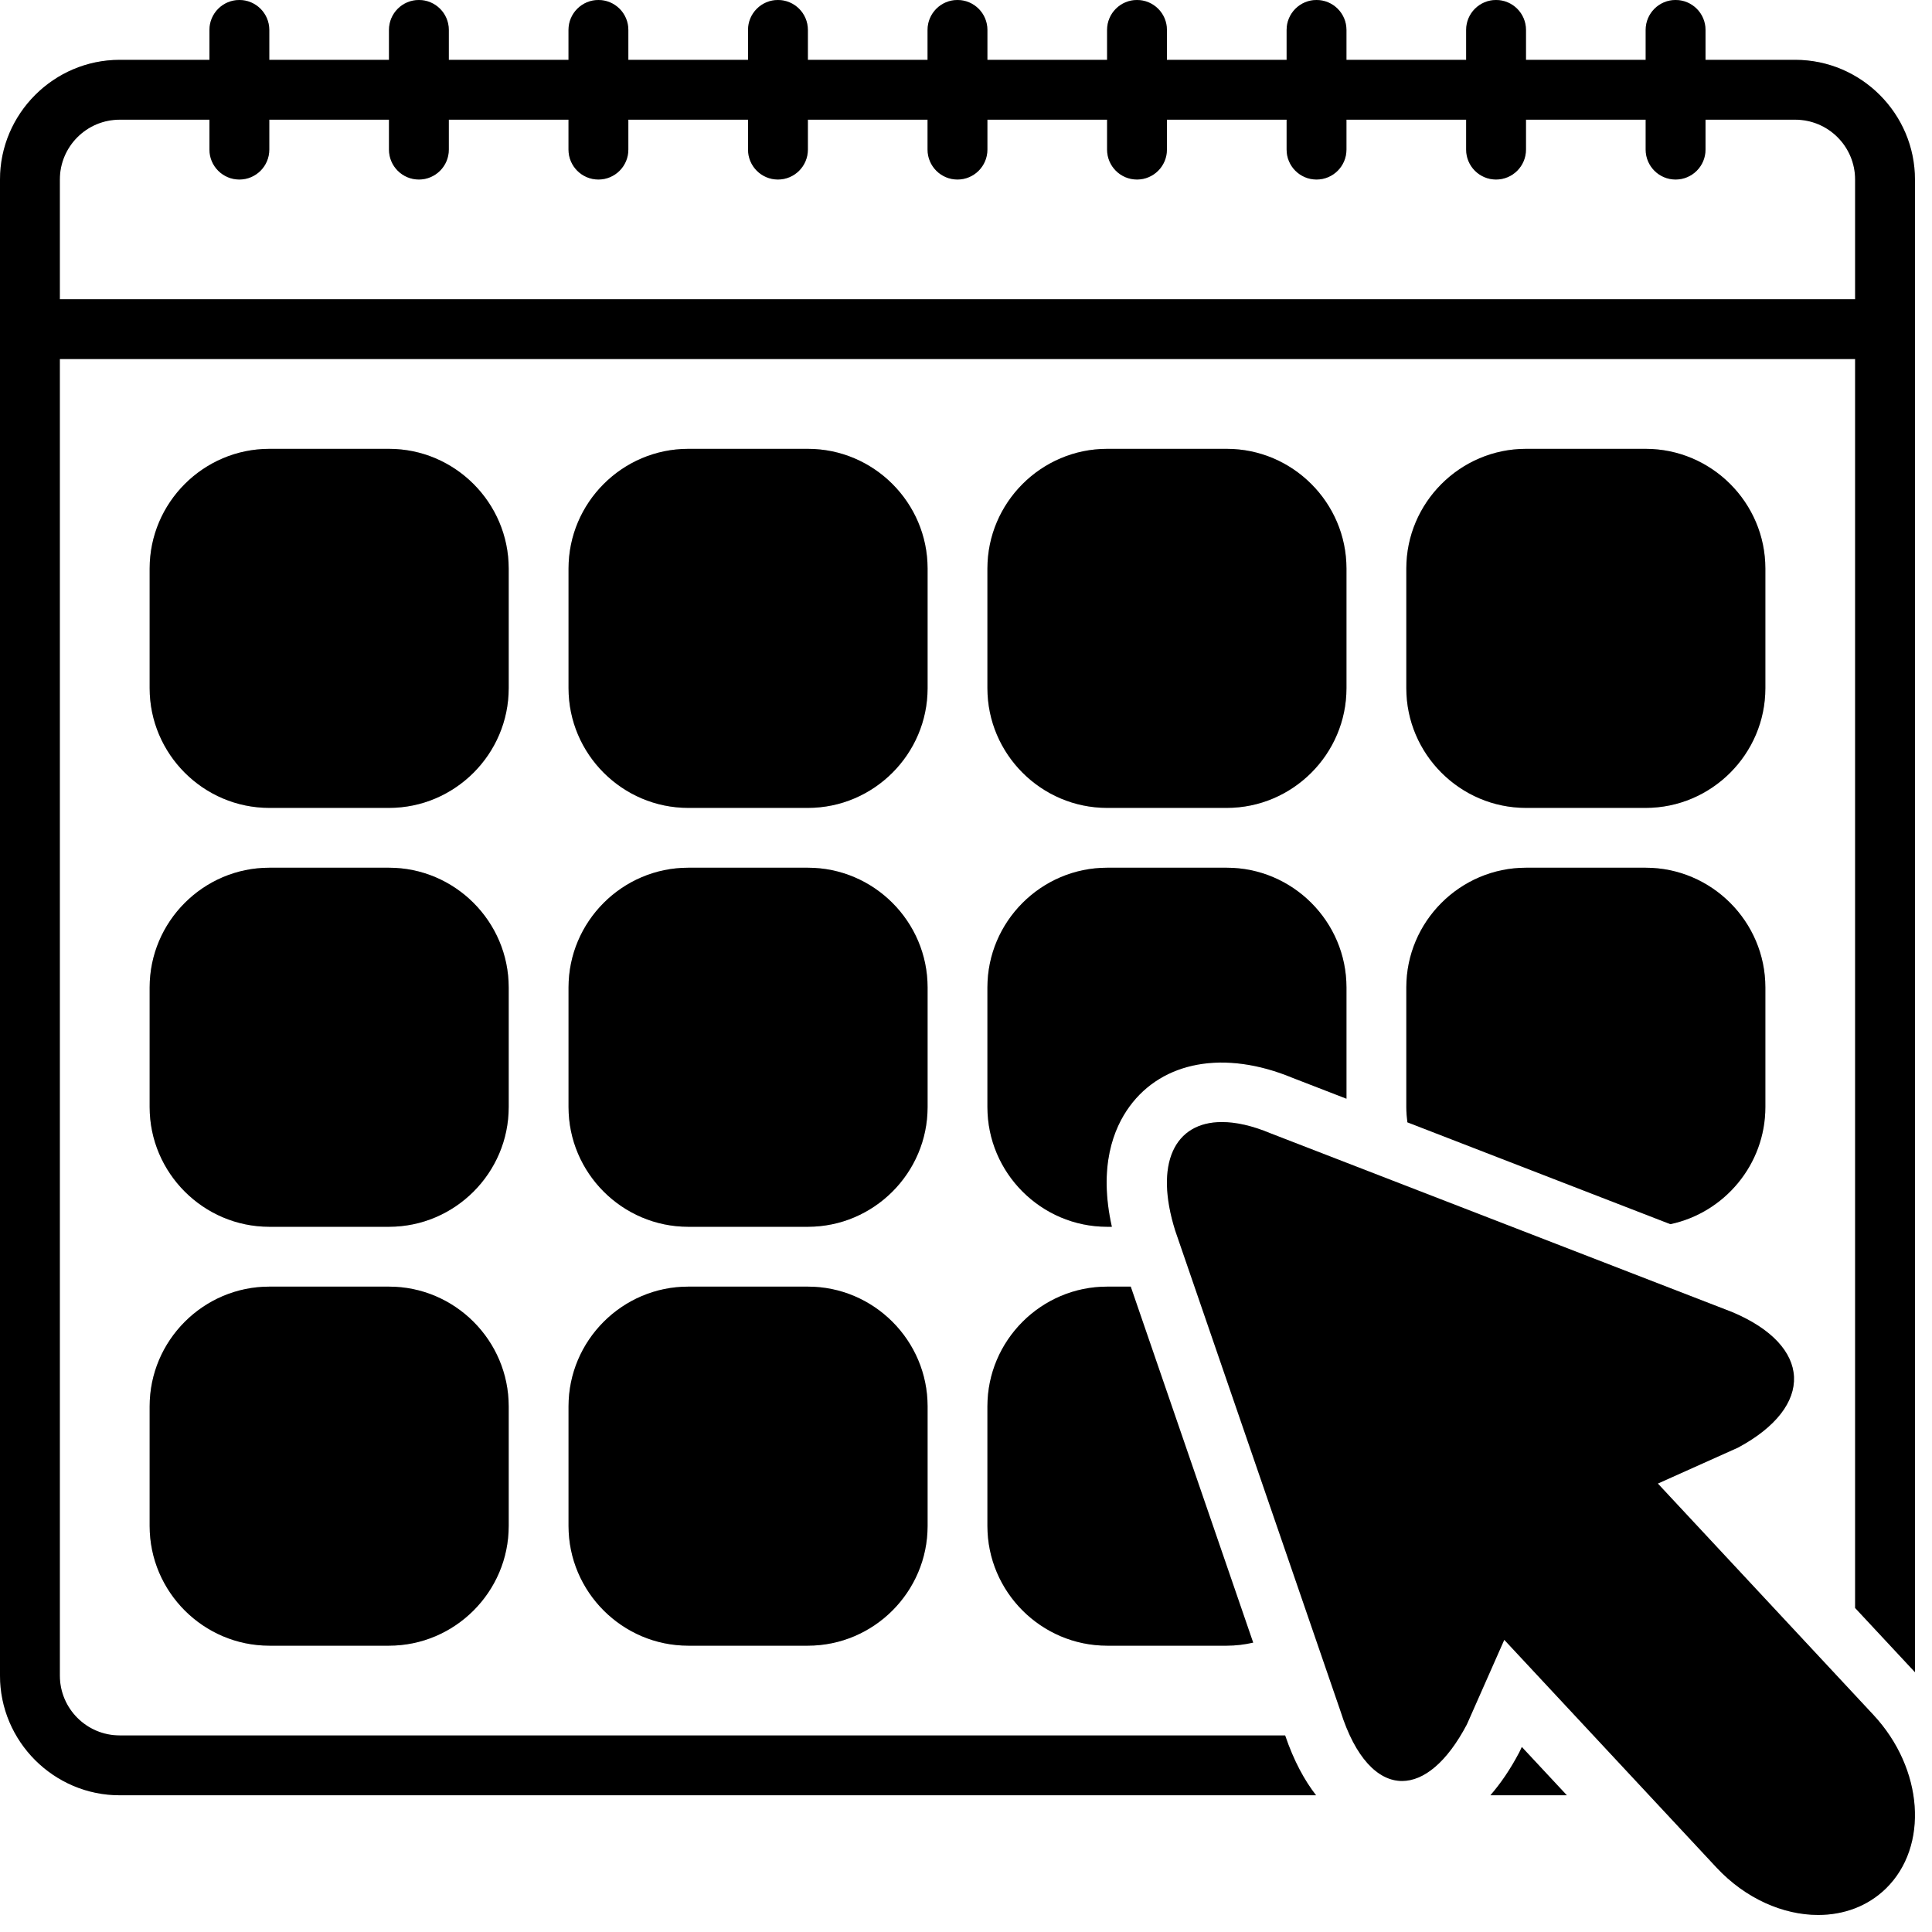 <svg width="500" height="500" viewBox="0 0 500 500" fill="none" xmlns="http://www.w3.org/2000/svg">
<path d="M393.197 453.49C390.805 458.041 388.273 461.67 385.711 464.619H405.501L393.849 452.117L393.197 453.49Z" fill="black"/>
<path d="M393.197 453.49C390.805 458.041 388.273 461.67 385.711 464.619H405.501L393.849 452.117L393.197 453.49Z" fill="black" fill-opacity="0.2"/>
<path d="M464.616 15.487H441.384V7.744C441.384 3.467 437.918 0 433.641 0C429.364 0 425.897 3.467 425.897 7.744V15.487H394.923V7.744C394.923 3.467 391.456 0 387.18 0C382.902 0 379.436 3.467 379.436 7.744V15.487H348.461V7.744C348.461 3.467 344.995 0 340.718 0C336.441 0 332.974 3.467 332.974 7.744V15.487H302V7.744C302 3.467 298.533 0 294.256 0C289.98 0 286.513 3.467 286.513 7.744V15.487H255.538V7.744C255.538 3.467 252.072 0 247.795 0C243.518 0 240.051 3.467 240.051 7.744V15.487H209.077V7.744C209.077 3.467 205.61 0 201.333 0C197.056 0 193.59 3.467 193.59 7.744V15.487H162.616V7.744C162.616 3.467 159.149 0 154.872 0C150.595 0 147.128 3.467 147.128 7.744V15.487H116.154V7.744C116.154 3.467 112.687 0 108.41 0C104.133 0 100.667 3.467 100.667 7.744V15.487H69.692V7.744C69.692 3.467 66.226 0 61.949 0C57.672 0 54.205 3.467 54.205 7.744V15.487H30.974C13.935 15.487 0 29.425 0 46.462V433.641C0 450.677 13.935 464.616 30.974 464.616H340.597C337.619 460.797 334.853 455.762 332.594 449.128H30.974C22.433 449.128 15.487 442.182 15.487 433.641V92.923H480.103V416.146L495.59 432.766V46.462C495.59 29.425 481.652 15.487 464.616 15.487ZM480.103 77.436H15.487V46.462C15.487 37.92 22.433 30.974 30.974 30.974H54.205V38.718C54.205 42.995 57.672 46.462 61.949 46.462C66.226 46.462 69.692 42.995 69.692 38.718V30.974H100.667V38.718C100.667 42.995 104.133 46.462 108.41 46.462C112.687 46.462 116.154 42.995 116.154 38.718V30.974H147.128V38.718C147.128 42.995 150.595 46.462 154.872 46.462C159.149 46.462 162.616 42.995 162.616 38.718V30.974H193.59V38.718C193.59 42.995 197.056 46.462 201.333 46.462C205.61 46.462 209.077 42.995 209.077 38.718V30.974H240.051V38.718C240.051 42.995 243.518 46.462 247.795 46.462C252.072 46.462 255.538 42.995 255.538 38.718V30.974H286.513V38.718C286.513 42.995 289.98 46.462 294.256 46.462C298.533 46.462 302 42.995 302 38.718V30.974H332.974V38.718C332.974 42.995 336.441 46.462 340.718 46.462C344.995 46.462 348.461 42.995 348.461 38.718V30.974H379.436V38.718C379.436 42.995 382.902 46.462 387.18 46.462C391.456 46.462 394.923 42.995 394.923 38.718V30.974H425.897V38.718C425.897 42.995 429.364 46.462 433.641 46.462C437.918 46.462 441.384 42.995 441.384 38.718V30.974H464.616C473.156 30.974 480.103 37.92 480.103 46.462V77.436Z" fill="black"/>
<path d="M464.616 15.487H441.384V7.744C441.384 3.467 437.918 0 433.641 0C429.364 0 425.897 3.467 425.897 7.744V15.487H394.923V7.744C394.923 3.467 391.456 0 387.18 0C382.902 0 379.436 3.467 379.436 7.744V15.487H348.461V7.744C348.461 3.467 344.995 0 340.718 0C336.441 0 332.974 3.467 332.974 7.744V15.487H302V7.744C302 3.467 298.533 0 294.256 0C289.98 0 286.513 3.467 286.513 7.744V15.487H255.538V7.744C255.538 3.467 252.072 0 247.795 0C243.518 0 240.051 3.467 240.051 7.744V15.487H209.077V7.744C209.077 3.467 205.61 0 201.333 0C197.056 0 193.59 3.467 193.59 7.744V15.487H162.616V7.744C162.616 3.467 159.149 0 154.872 0C150.595 0 147.128 3.467 147.128 7.744V15.487H116.154V7.744C116.154 3.467 112.687 0 108.41 0C104.133 0 100.667 3.467 100.667 7.744V15.487H69.692V7.744C69.692 3.467 66.226 0 61.949 0C57.672 0 54.205 3.467 54.205 7.744V15.487H30.974C13.935 15.487 0 29.425 0 46.462V433.641C0 450.677 13.935 464.616 30.974 464.616H340.597C337.619 460.797 334.853 455.762 332.594 449.128H30.974C22.433 449.128 15.487 442.182 15.487 433.641V92.923H480.103V416.146L495.59 432.766V46.462C495.59 29.425 481.652 15.487 464.616 15.487ZM480.103 77.436H15.487V46.462C15.487 37.92 22.433 30.974 30.974 30.974H54.205V38.718C54.205 42.995 57.672 46.462 61.949 46.462C66.226 46.462 69.692 42.995 69.692 38.718V30.974H100.667V38.718C100.667 42.995 104.133 46.462 108.41 46.462C112.687 46.462 116.154 42.995 116.154 38.718V30.974H147.128V38.718C147.128 42.995 150.595 46.462 154.872 46.462C159.149 46.462 162.616 42.995 162.616 38.718V30.974H193.59V38.718C193.59 42.995 197.056 46.462 201.333 46.462C205.61 46.462 209.077 42.995 209.077 38.718V30.974H240.051V38.718C240.051 42.995 243.518 46.462 247.795 46.462C252.072 46.462 255.538 42.995 255.538 38.718V30.974H286.513V38.718C286.513 42.995 289.98 46.462 294.256 46.462C298.533 46.462 302 42.995 302 38.718V30.974H332.974V38.718C332.974 42.995 336.441 46.462 340.718 46.462C344.995 46.462 348.461 42.995 348.461 38.718V30.974H379.436V38.718C379.436 42.995 382.902 46.462 387.18 46.462C391.456 46.462 394.923 42.995 394.923 38.718V30.974H425.897V38.718C425.897 42.995 429.364 46.462 433.641 46.462C437.918 46.462 441.384 42.995 441.384 38.718V30.974H464.616C473.156 30.974 480.103 37.92 480.103 46.462V77.436Z" fill="black" fill-opacity="0.2"/>
<path d="M131.65 147.134C131.65 130.098 117.712 116.16 100.675 116.16H69.701C52.661 116.16 38.727 130.098 38.727 147.134V178.109C38.727 195.145 52.661 209.083 69.701 209.083H100.675C117.712 209.083 131.65 195.145 131.65 178.109V147.134Z" fill="black"/>
<path d="M131.65 147.134C131.65 130.098 117.712 116.16 100.675 116.16H69.701C52.661 116.16 38.727 130.098 38.727 147.134V178.109C38.727 195.145 52.661 209.083 69.701 209.083H100.675C117.712 209.083 131.65 195.145 131.65 178.109V147.134Z" fill="black" fill-opacity="0.2"/>
<path d="M240.06 147.134C240.06 130.098 226.122 116.16 209.085 116.16H178.111C161.071 116.16 147.137 130.098 147.137 147.134V178.109C147.137 195.145 161.071 209.083 178.111 209.083H209.085C226.122 209.083 240.06 195.145 240.06 178.109V147.134Z" fill="black"/>
<path d="M240.06 147.134C240.06 130.098 226.122 116.16 209.085 116.16H178.111C161.071 116.16 147.137 130.098 147.137 147.134V178.109C147.137 195.145 161.071 209.083 178.111 209.083H209.085C226.122 209.083 240.06 195.145 240.06 178.109V147.134Z" fill="black" fill-opacity="0.2"/>
<path d="M286.518 209.083H317.492C334.528 209.083 348.466 195.145 348.466 178.109V147.134C348.466 130.098 334.528 116.16 317.492 116.16H286.518C269.478 116.16 255.543 130.098 255.543 147.134V178.109C255.543 195.145 269.478 209.083 286.518 209.083Z" fill="black"/>
<path d="M286.518 209.083H317.492C334.528 209.083 348.466 195.145 348.466 178.109V147.134C348.466 130.098 334.528 116.16 317.492 116.16H286.518C269.478 116.16 255.543 130.098 255.543 147.134V178.109C255.543 195.145 269.478 209.083 286.518 209.083Z" fill="black" fill-opacity="0.2"/>
<path d="M394.927 209.083H425.902C442.939 209.083 456.876 195.145 456.876 178.109V147.134C456.876 130.098 442.939 116.16 425.902 116.16H394.927C377.888 116.16 363.953 130.098 363.953 147.134V178.109C363.953 195.145 377.888 209.083 394.927 209.083Z" fill="black"/>
<path d="M394.927 209.083H425.902C442.939 209.083 456.876 195.145 456.876 178.109V147.134C456.876 130.098 442.939 116.16 425.902 116.16H394.927C377.888 116.16 363.953 130.098 363.953 147.134V178.109C363.953 195.145 377.888 209.083 394.927 209.083Z" fill="black" fill-opacity="0.2"/>
<path d="M131.65 255.541C131.65 238.505 117.712 224.566 100.675 224.566H69.701C52.661 224.566 38.727 238.505 38.727 255.541V286.515C38.727 303.552 52.661 317.49 69.701 317.49H100.675C117.712 317.49 131.65 303.552 131.65 286.515V255.541Z" fill="black"/>
<path d="M131.65 255.541C131.65 238.505 117.712 224.566 100.675 224.566H69.701C52.661 224.566 38.727 238.505 38.727 255.541V286.515C38.727 303.552 52.661 317.49 69.701 317.49H100.675C117.712 317.49 131.65 303.552 131.65 286.515V255.541Z" fill="black" fill-opacity="0.2"/>
<path d="M240.06 255.541C240.06 238.505 226.122 224.566 209.085 224.566H178.111C161.071 224.566 147.137 238.505 147.137 255.541V286.515C147.137 303.552 161.071 317.49 178.111 317.49H209.085C226.122 317.49 240.06 303.552 240.06 286.515V255.541Z" fill="black"/>
<path d="M240.06 255.541C240.06 238.505 226.122 224.566 209.085 224.566H178.111C161.071 224.566 147.137 238.505 147.137 255.541V286.515C147.137 303.552 161.071 317.49 178.111 317.49H209.085C226.122 317.49 240.06 303.552 240.06 286.515V255.541Z" fill="black" fill-opacity="0.2"/>
<path d="M100.675 332.977H69.701C52.661 332.977 38.727 346.914 38.727 363.951V394.925C38.727 411.962 52.661 425.9 69.701 425.9H100.675C117.712 425.9 131.65 411.962 131.65 394.925V363.951C131.65 346.914 117.712 332.977 100.675 332.977Z" fill="black"/>
<path d="M100.675 332.977H69.701C52.661 332.977 38.727 346.914 38.727 363.951V394.925C38.727 411.962 52.661 425.9 69.701 425.9H100.675C117.712 425.9 131.65 411.962 131.65 394.925V363.951C131.65 346.914 117.712 332.977 100.675 332.977Z" fill="black" fill-opacity="0.2"/>
<path d="M209.085 332.977H178.111C161.071 332.977 147.137 346.914 147.137 363.951V394.925C147.137 411.962 161.071 425.9 178.111 425.9H209.085C226.122 425.9 240.06 411.962 240.06 394.925V363.951C240.06 346.914 226.122 332.977 209.085 332.977Z" fill="black"/>
<path d="M209.085 332.977H178.111C161.071 332.977 147.137 346.914 147.137 363.951V394.925C147.137 411.962 161.071 425.9 178.111 425.9H209.085C226.122 425.9 240.06 411.962 240.06 394.925V363.951C240.06 346.914 226.122 332.977 209.085 332.977Z" fill="black" fill-opacity="0.2"/>
<path d="M363.953 286.515C363.953 287.853 364.067 289.162 364.233 290.457L432.291 316.813C446.288 313.848 456.876 301.364 456.876 286.515V255.541C456.876 238.505 442.939 224.566 425.902 224.566H394.927C377.888 224.566 363.953 238.505 363.953 255.541V286.515Z" fill="black"/>
<path d="M363.953 286.515C363.953 287.853 364.067 289.162 364.233 290.457L432.291 316.813C446.288 313.848 456.876 301.364 456.876 286.515V255.541C456.876 238.505 442.939 224.566 425.902 224.566H394.927C377.888 224.566 363.953 238.505 363.953 255.541V286.515Z" fill="black" fill-opacity="0.2"/>
<path d="M255.543 394.925C255.543 411.962 269.478 425.9 286.518 425.9H317.492C319.839 425.9 322.124 425.613 324.324 425.109L292.637 332.977H286.518C269.478 332.977 255.543 346.914 255.543 363.951V394.925Z" fill="black"/>
<path d="M255.543 394.925C255.543 411.962 269.478 425.9 286.518 425.9H317.492C319.839 425.9 322.124 425.613 324.324 425.109L292.637 332.977H286.518C269.478 332.977 255.543 346.914 255.543 363.951V394.925Z" fill="black" fill-opacity="0.2"/>
<path d="M255.543 286.515C255.543 303.552 269.478 317.49 286.518 317.49H287.748C284.259 301.931 288.152 292.039 292.347 286.32C300.869 274.693 316.834 271.614 334.522 278.951L348.466 284.348V255.541C348.466 238.505 334.528 224.566 317.492 224.566H286.518C269.478 224.566 255.543 238.505 255.543 255.541V286.515Z" fill="black"/>
<path d="M255.543 286.515C255.543 303.552 269.478 317.49 286.518 317.49H287.748C284.259 301.931 288.152 292.039 292.347 286.32C300.869 274.693 316.834 271.614 334.522 278.951L348.466 284.348V255.541C348.466 238.505 334.528 224.566 317.492 224.566H286.518C269.478 224.566 255.543 238.505 255.543 255.541V286.515Z" fill="black" fill-opacity="0.2"/>
<path d="M429.053 383.945L449.81 374.636C469.72 363.949 469.017 348.244 448.238 339.544L328.861 293.32C324.109 291.328 319.861 290.387 316.225 290.387C303.987 290.387 298.668 301.086 304.162 318.529L346.943 442.905C350.712 454.854 356.565 460.915 362.856 460.915C368.487 460.915 374.464 456.075 379.626 446.274L389.303 424.385L444.204 483.293C451.727 491.368 461.482 495.59 470.537 495.59C477.112 495.59 483.316 493.367 488.036 488.778C499.25 477.873 497.814 457.729 484.82 443.794L429.053 383.945Z" fill="black"/>
<path d="M429.053 383.945L449.81 374.636C469.72 363.949 469.017 348.244 448.238 339.544L328.861 293.32C324.109 291.328 319.861 290.387 316.225 290.387C303.987 290.387 298.668 301.086 304.162 318.529L346.943 442.905C350.712 454.854 356.565 460.915 362.856 460.915C368.487 460.915 374.464 456.075 379.626 446.274L389.303 424.385L444.204 483.293C451.727 491.368 461.482 495.59 470.537 495.59C477.112 495.59 483.316 493.367 488.036 488.778C499.25 477.873 497.814 457.729 484.82 443.794L429.053 383.945Z" fill="black" fill-opacity="0.2"/>
</svg>
